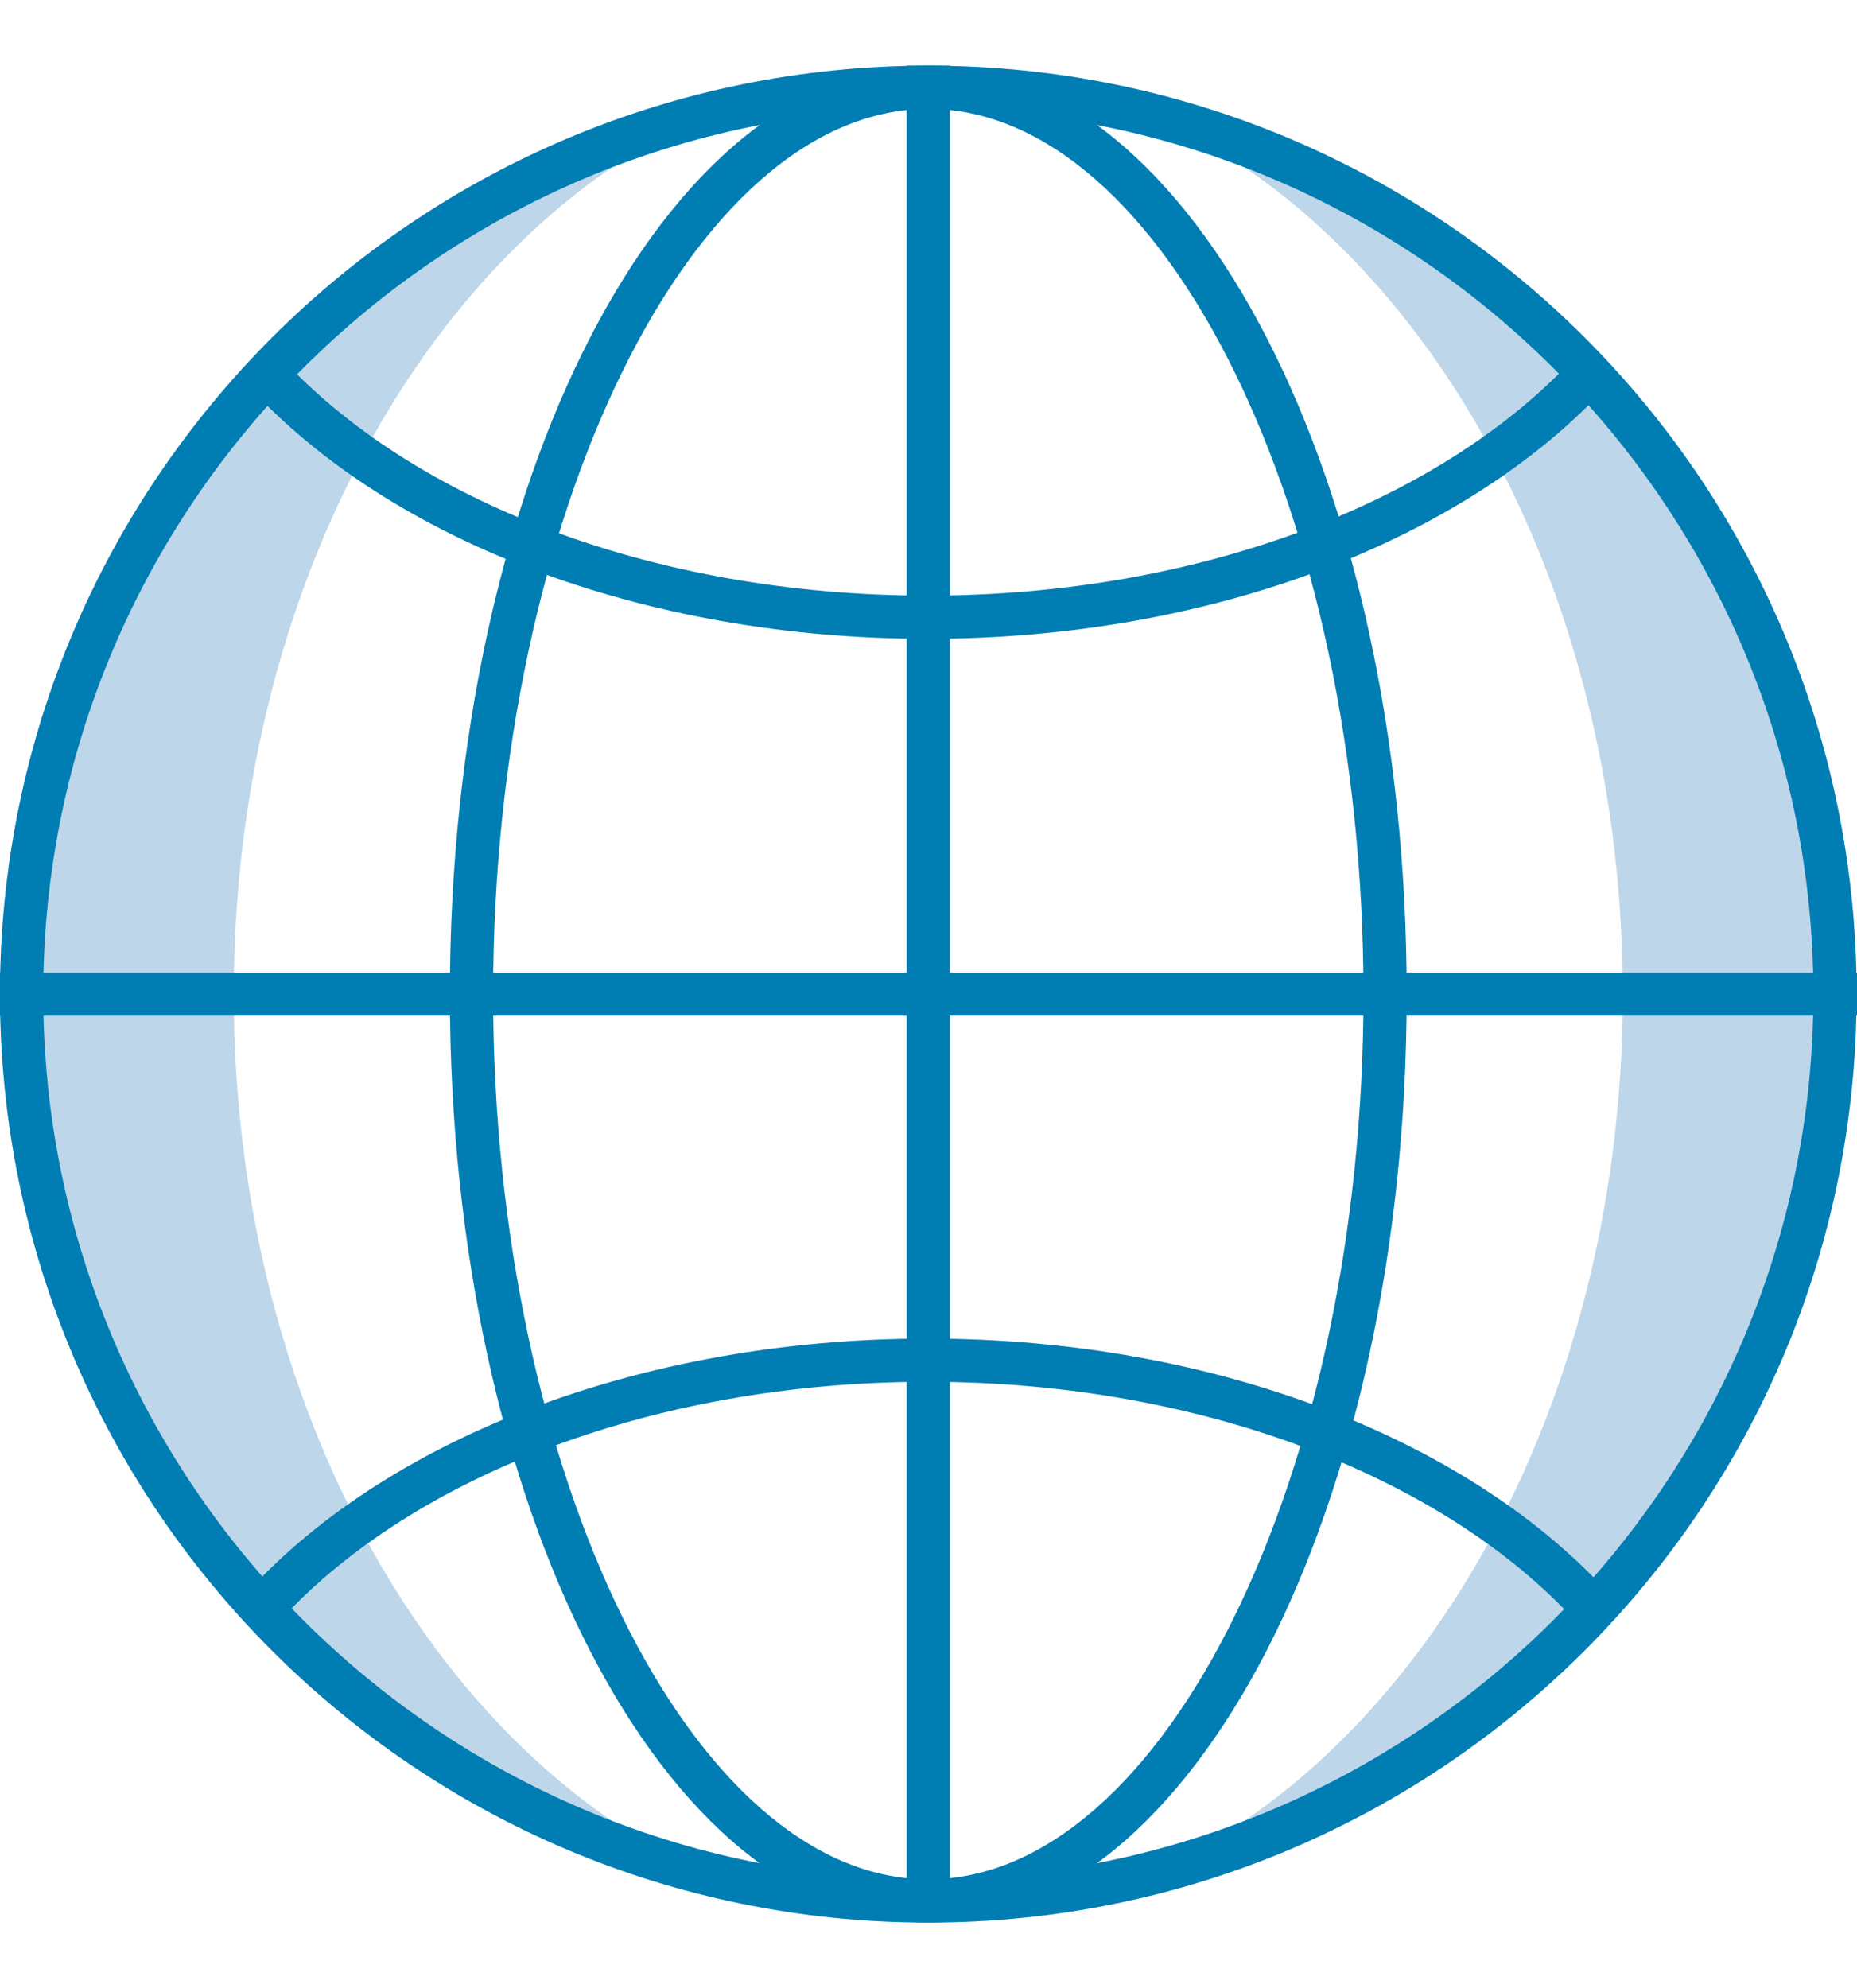 <?xml version="1.0" encoding="UTF-8"?>
<svg id="Layer_1" data-name="Layer 1" xmlns="http://www.w3.org/2000/svg" viewBox="0 0 42.97 46">
  <defs>
    <style>
      .cls-1 {
        fill: #007db3;
      }

      .cls-2 {
        fill: none;
        stroke: #007db3;
        stroke-miterlimit: 10;
      }

      .cls-3 {
        fill: #bed6e9;
      }

      .cls-4 {
        fill: #00496d;
      }

      .cls-5 {
        opacity: .1;
      }
    </style>
  </defs>
  <g class="cls-5">
    <path class="cls-4" d="M919.43-294.03V387.71H-35.3V-294.03h954.74M921.57-296.16H-37.43V389.84h959V-296.16h0Z"/>
  </g>
  <g>
    <path class="cls-3" d="M21.48,1.52c8.88,0,16.07,9.62,16.07,21.48s-7.2,21.48-16.07,21.48c11.87,0,21.48-9.62,21.48-21.48S33.35,1.52,21.48,1.52Z"/>
    <path class="cls-3" d="M5.41,23C5.41,11.13,12.61,1.52,21.48,1.52,9.62,1.52,0,11.13,0,23s9.62,21.48,21.48,21.48c-8.88,0-16.07-9.62-16.07-21.48Z"/>
    <path class="cls-1" d="M21.48,2.52c11.29,0,20.48,9.19,20.48,20.48s-9.19,20.48-20.48,20.48S1,34.29,1,23,10.19,2.52,21.48,2.52M21.48,1.52C9.62,1.52,0,11.14,0,23s9.62,21.48,21.48,21.48,21.48-9.62,21.48-21.48S33.35,1.52,21.48,1.52h0Z"/>
    <path class="cls-1" d="M21.48,2.52c5.46,0,10.07,9.38,10.07,20.48s-4.61,20.48-10.07,20.48-10.07-9.38-10.07-20.48S16.03,2.52,21.48,2.52M21.48,1.52c-6.11,0-11.07,9.62-11.07,21.48s4.95,21.48,11.07,21.48,11.07-9.62,11.07-21.48S27.6,1.52,21.48,1.52h0Z"/>
    <path class="cls-2" d="M6,37.28c3.1-3.48,8.87-5.81,15.47-5.81s12.41,2.36,15.5,5.86"/>
    <line class="cls-2" y1="23" x2="42.97" y2="23"/>
    <line class="cls-2" x1="21.48" y1="1.52" x2="21.48" y2="44.41"/>
    <path class="cls-2" d="M36.81,8.6c-3.13,3.4-8.83,5.68-15.34,5.68s-12.19-2.26-15.32-5.65"/>
  </g>
</svg>